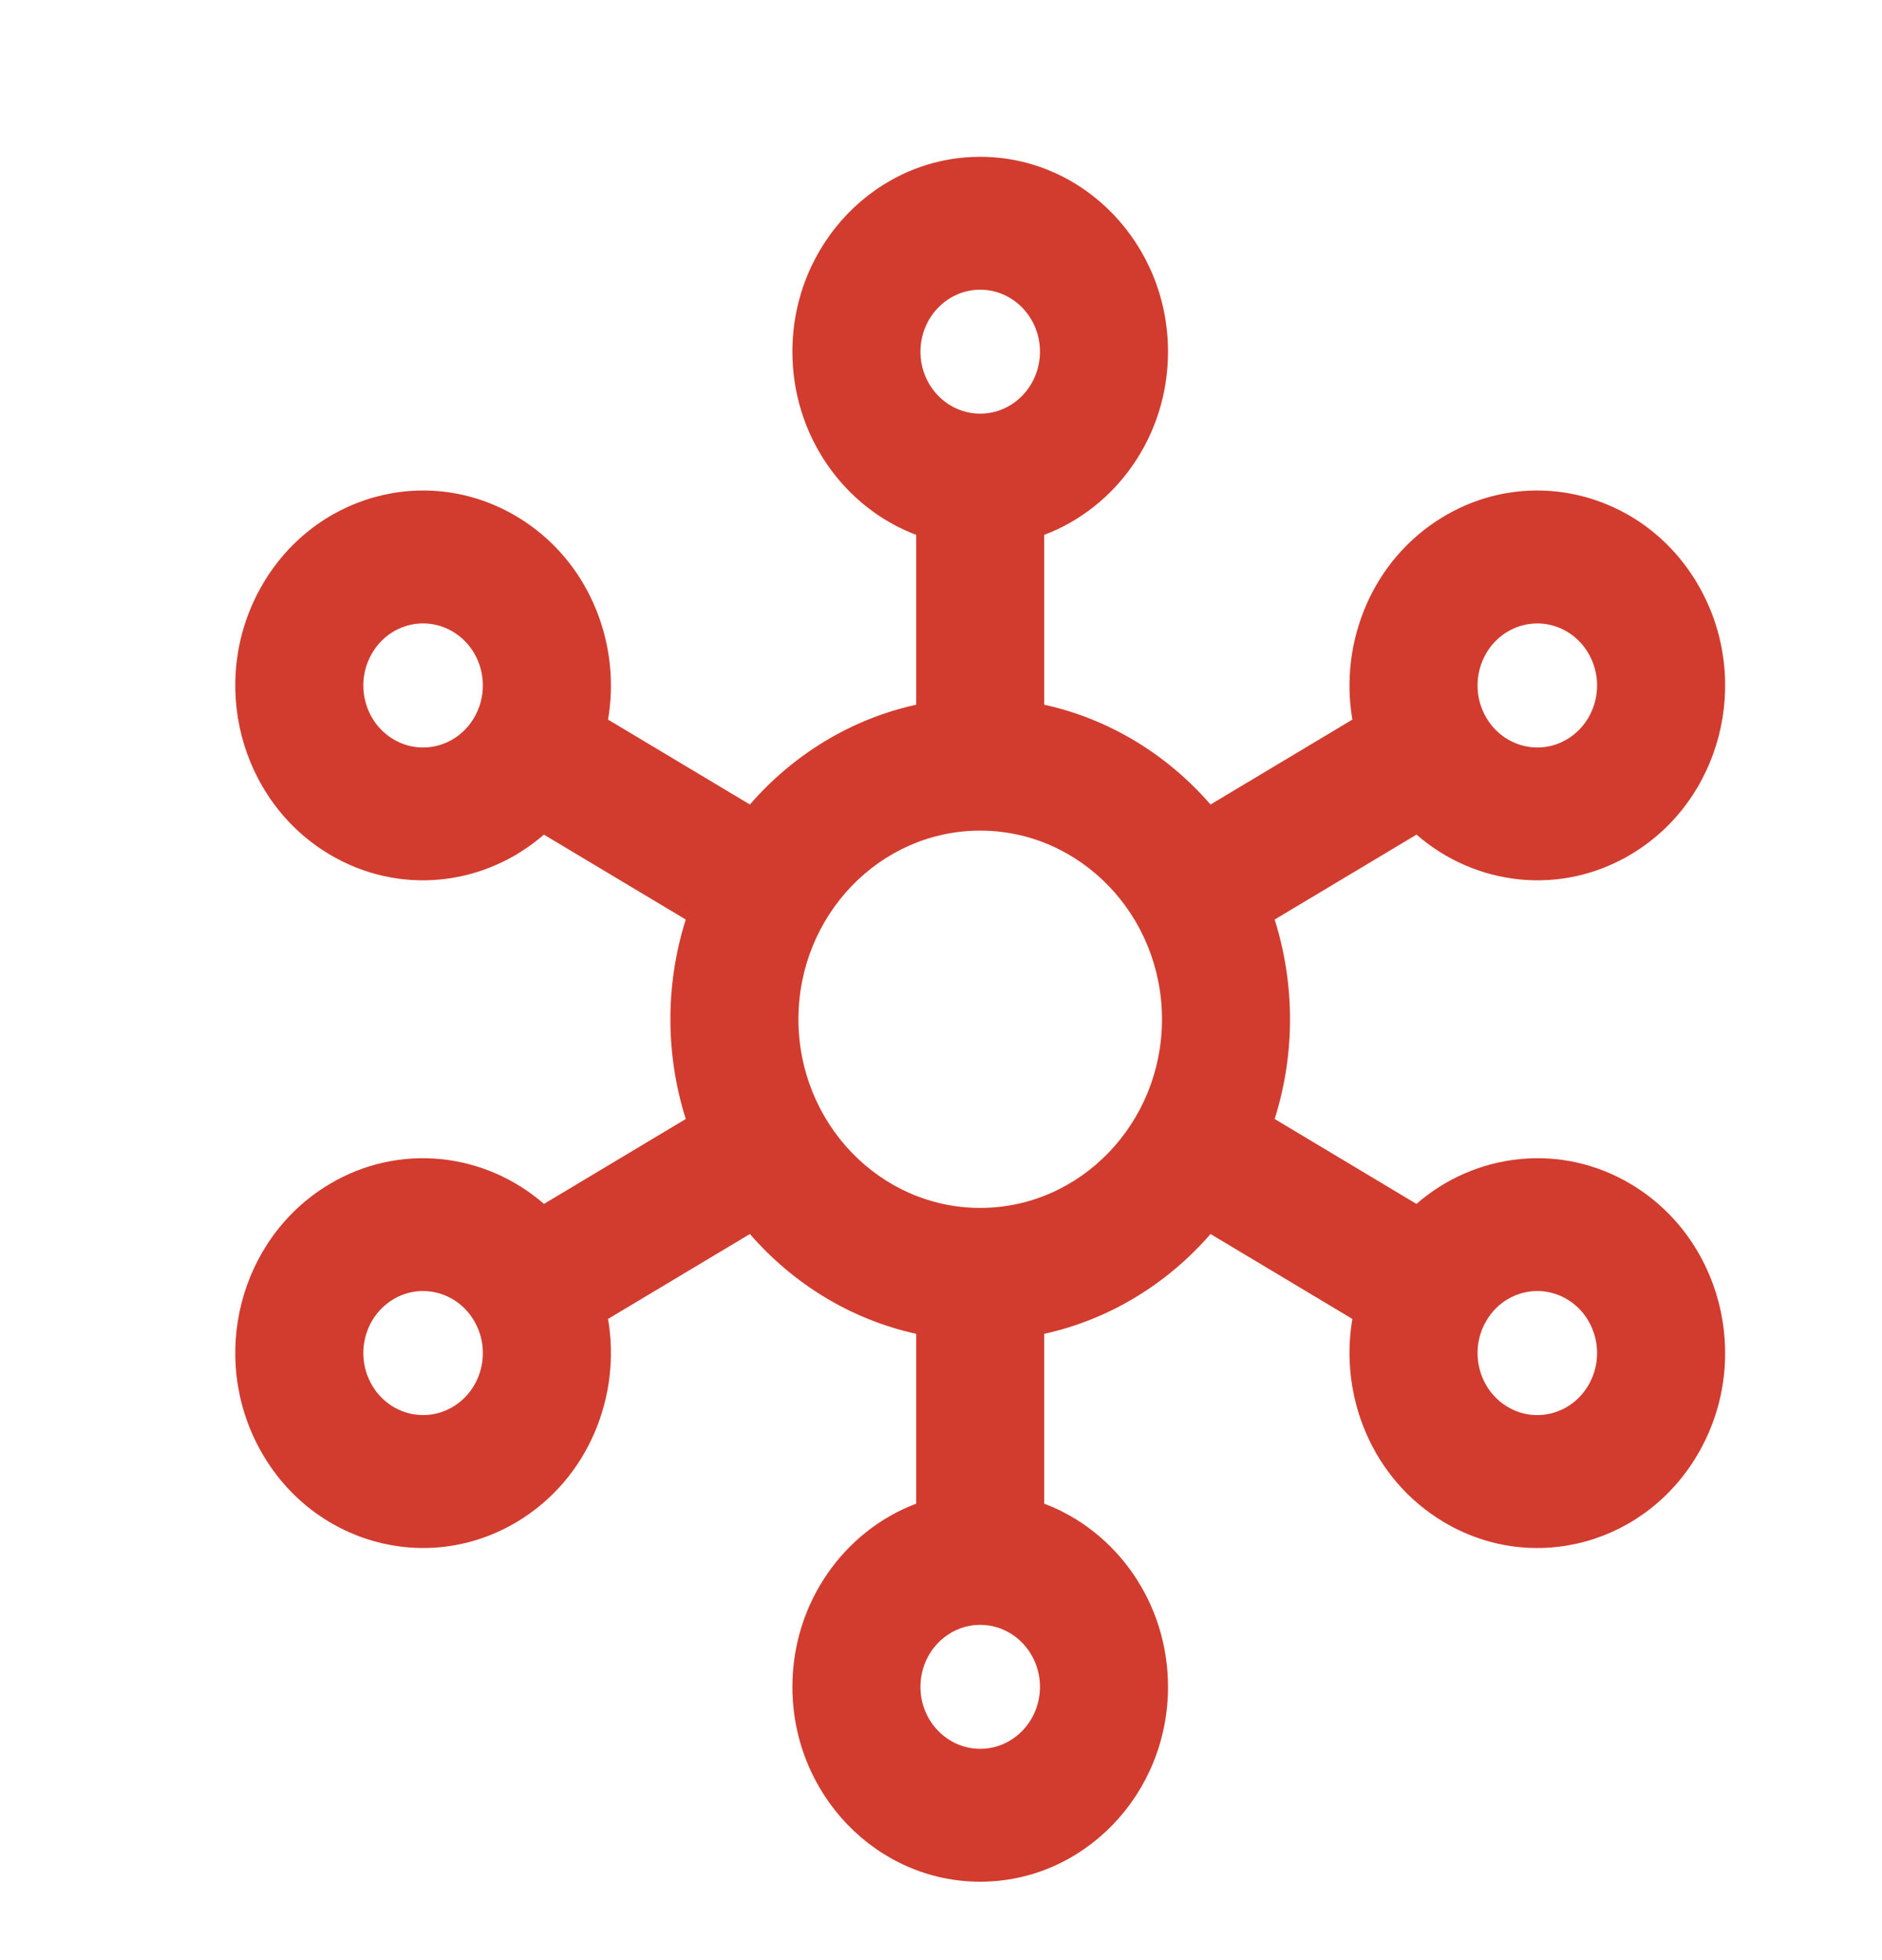 <svg width="24" height="25" viewBox="0 0 24 25" fill="none" xmlns="http://www.w3.org/2000/svg">
<g id="Frame">
<path id="Vector" d="M20.802 15.105C19.906 14.568 18.813 14.702 18.063 15.355L16.255 14.272C16.516 13.445 16.516 12.556 16.255 11.728L18.064 10.645C18.817 11.301 19.909 11.43 20.802 10.895C21.948 10.209 22.34 8.69 21.678 7.5C21.017 6.31 19.553 5.903 18.407 6.59C17.494 7.137 17.077 8.197 17.246 9.178L15.437 10.261C14.887 9.627 14.15 9.171 13.316 8.988V6.822C14.236 6.475 14.895 5.559 14.895 4.486C14.895 3.115 13.82 2 12.5 2C11.18 2 10.105 3.115 10.105 4.485C10.105 5.559 10.764 6.475 11.684 6.822V8.988C10.85 9.171 10.113 9.627 9.563 10.261L7.754 9.178C7.815 8.824 7.801 8.457 7.709 8.1C7.543 7.458 7.147 6.922 6.593 6.59C5.447 5.903 3.983 6.31 3.322 7.5C2.66 8.69 3.052 10.208 4.198 10.895C5.091 11.43 6.183 11.301 6.936 10.645L8.745 11.728C8.484 12.555 8.484 13.444 8.745 14.272L6.937 15.355C6.187 14.702 5.093 14.568 4.198 15.105C3.052 15.791 2.66 17.31 3.322 18.5C3.982 19.687 5.444 20.098 6.593 19.41C7.506 18.863 7.923 17.803 7.754 16.822L9.563 15.739C10.113 16.373 10.85 16.829 11.684 17.012V19.178C10.764 19.525 10.105 20.441 10.105 21.515C10.105 22.885 11.18 24 12.5 24C13.82 24 14.895 22.885 14.895 21.515C14.895 20.441 14.236 19.525 13.316 19.178V17.012C14.15 16.829 14.887 16.373 15.437 15.739L17.246 16.822C17.077 17.803 17.493 18.862 18.407 19.41C19.552 20.096 21.015 19.692 21.678 18.5C22.34 17.311 21.948 15.792 20.802 15.105ZM19.223 8.058C19.588 7.839 20.054 7.969 20.264 8.347C20.475 8.726 20.35 9.209 19.985 9.428C19.622 9.646 19.155 9.516 18.945 9.138C18.734 8.76 18.859 8.276 19.223 8.058ZM6.055 9.138C5.845 9.516 5.379 9.646 5.015 9.428C4.65 9.209 4.525 8.726 4.736 8.347C4.945 7.97 5.41 7.838 5.777 8.058C6.141 8.276 6.266 8.76 6.055 9.138ZM5.777 17.942C5.413 18.16 4.947 18.032 4.736 17.653C4.525 17.274 4.65 16.791 5.015 16.572C5.378 16.354 5.845 16.484 6.055 16.862C6.266 17.24 6.141 17.724 5.777 17.942ZM12.5 3.695C12.92 3.695 13.262 4.049 13.262 4.485C13.262 4.922 12.92 5.276 12.5 5.276C12.08 5.276 11.738 4.922 11.738 4.485C11.738 4.049 12.08 3.695 12.5 3.695ZM12.5 22.305C12.08 22.305 11.738 21.951 11.738 21.515C11.738 21.078 12.08 20.724 12.5 20.724C12.92 20.724 13.262 21.078 13.262 21.515C13.262 21.951 12.92 22.305 12.5 22.305ZM12.5 15.406C11.222 15.406 10.182 14.326 10.182 13C10.182 11.674 11.222 10.594 12.5 10.594C13.778 10.594 14.818 11.674 14.818 13C14.818 14.326 13.778 15.406 12.5 15.406ZM20.264 17.653C20.054 18.031 19.588 18.161 19.223 17.942C18.859 17.724 18.734 17.24 18.945 16.862C19.154 16.484 19.621 16.354 19.985 16.572C20.35 16.791 20.475 17.274 20.264 17.653Z" fill="#D23C2E"/>
</g>
</svg>

